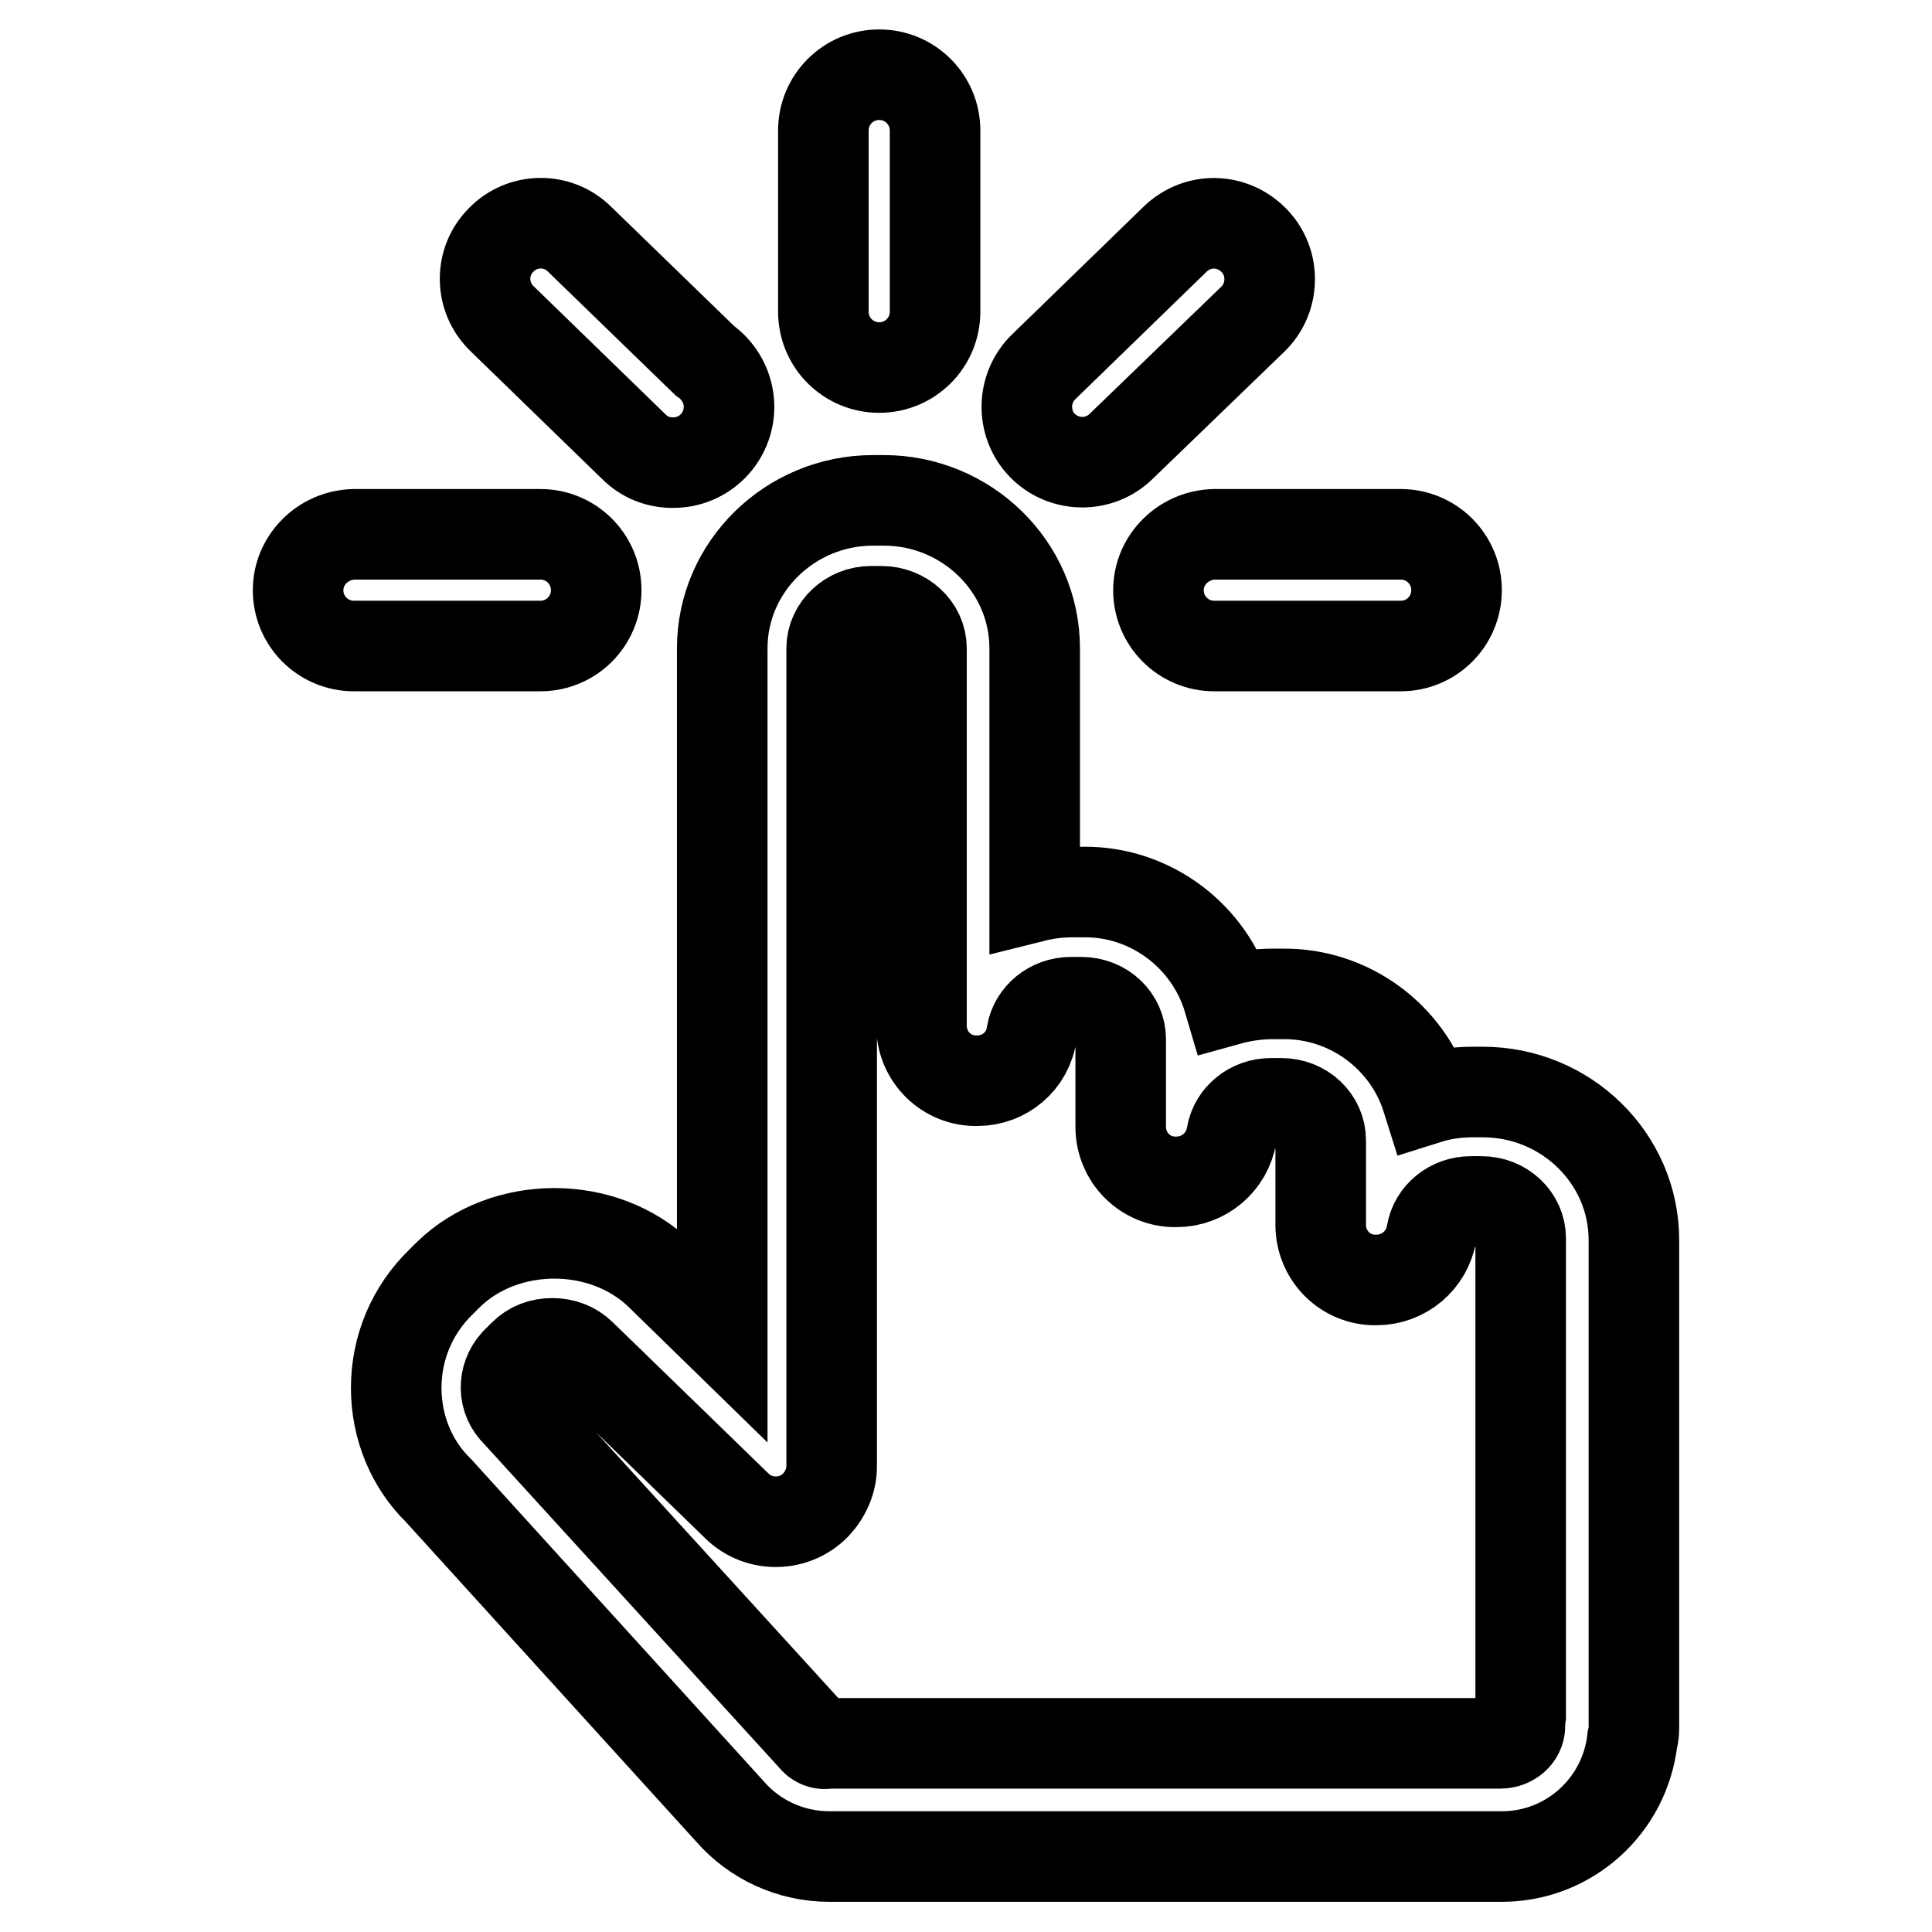 <?xml version="1.0" encoding="utf-8"?>
<!-- Svg Vector Icons : http://www.onlinewebfonts.com/icon -->
<!DOCTYPE svg PUBLIC "-//W3C//DTD SVG 1.1//EN" "http://www.w3.org/Graphics/SVG/1.1/DTD/svg11.dtd">
<svg version="1.1" xmlns="http://www.w3.org/2000/svg" xmlns:xlink="http://www.w3.org/1999/xlink" x="0px" y="0px" viewBox="0 0 256 256" enable-background="new 0 0 256 256" xml:space="preserve">
<g> <path stroke-width="12" fill-opacity="0" stroke="#000000"  d="M216.3,230.5c0.2-0.6,0.2-1.2,0.2-1.8v-64.4c0-10.8-9-19.6-20-19.6h-1.4c-2.1,0-4.1,0.3-6,0.9 c-2.6-8.3-10.4-14-19.1-13.9h-1.4c-2,0-4,0.3-5.8,0.8c-2.5-8.5-10.4-14.4-19.2-14.3h-1.4c-1.8,0-3.5,0.2-5.1,0.6V85.9 c0-10.8-9-19.6-20-19.6h-1.4c-11,0-20,8.8-20,19.6v91l-8.2-8c-7.5-7.3-20.6-7.3-28.1,0l-1,1c-3.8,3.7-5.9,8.7-5.9,14 c0,5.3,2.1,10.2,5.6,13.6L96.7,240c3.3,3.8,8.1,6,13.2,6H199C207.9,246,215.3,239.3,216.3,230.5L216.3,230.5z M107.7,230.2 l-39.2-43c-1.9-1.8-1.9-4.7-0.2-6.6c0,0,0.1-0.1,0.1-0.1l1-1c1-1,2.3-1.5,3.8-1.5c1.4,0,2.8,0.5,3.8,1.5l20.7,20.1 c2.9,2.8,7.6,2.7,10.4-0.2c1.3-1.4,2.1-3.2,2.1-5.1V85.9c0-2.7,2.4-4.9,5.2-4.9h1.4c2.9,0,5.3,2.2,5.3,4.9v50 c0,4.1,3.3,7.4,7.4,7.3c3.6,0,6.7-2.6,7.2-6.2c0.4-2.4,2.6-4.2,5.2-4.2h1.4c2.9,0,5.2,2.2,5.2,4.9v11.6c0,4.1,3.3,7.4,7.4,7.3 c3.6,0,6.7-2.6,7.3-6.2c0.4-2.4,2.6-4.2,5.2-4.2h1.4c2.9,0,5.2,2.2,5.2,4.9v11.2c0,4.1,3.3,7.4,7.4,7.3c3.6,0,6.7-2.6,7.3-6.2 c0.4-2.4,2.6-4.2,5.2-4.2h1.4c2.9,0,5.2,2.2,5.2,4.9v63.2c-0.1,0.5-0.1,1-0.1,1.4c0,1.3-1.2,2.3-2.6,2.3h-89.1 C109,231.2,108.2,230.9,107.7,230.2L107.7,230.2z M39.5,78.2c0,4.1,3.3,7.4,7.4,7.4l0,0h24.7c4.1,0,7.4-3.3,7.4-7.4 c0-4.1-3.3-7.4-7.4-7.4c0,0,0,0,0,0H46.9C42.8,70.9,39.5,74.2,39.5,78.2L39.5,78.2z M123.9,41.3v-24c0-4.1-3.3-7.4-7.4-7.4 c-4.1,0-7.4,3.3-7.4,7.4c0,0,0,0,0,0v24c0,4.1,3.3,7.4,7.4,7.4C120.6,48.7,123.9,45.4,123.9,41.3C123.9,41.3,123.9,41.3,123.9,41.3 z M89.1,61.3h0.1c4.1,0,7.4-3.3,7.4-7.4c0-2.4-1.2-4.7-3.2-6.1L76.8,31.7c-2.9-2.9-7.6-2.8-10.4,0.1c-2.9,2.9-2.8,7.6,0.1,10.4 c0,0,0.1,0.1,0.1,0.1l17.4,16.9C85.4,60.6,87.2,61.3,89.1,61.3z M153.5,78.2c0,4.1,3.3,7.4,7.4,7.4h24.7c4.1,0,7.4-3.3,7.4-7.4 c0-4.1-3.3-7.4-7.4-7.4c0,0,0,0,0,0h-24.7C156.8,70.9,153.5,74.2,153.5,78.2z M155.7,31.7l-17.4,16.9c-2.9,2.8-3,7.5-0.2,10.4 s7.5,3,10.4,0.2l0,0L166,42.3c2.9-2.8,3-7.5,0.2-10.4C163.3,28.9,158.7,28.8,155.7,31.7L155.7,31.7L155.7,31.7z"/></g>
</svg>